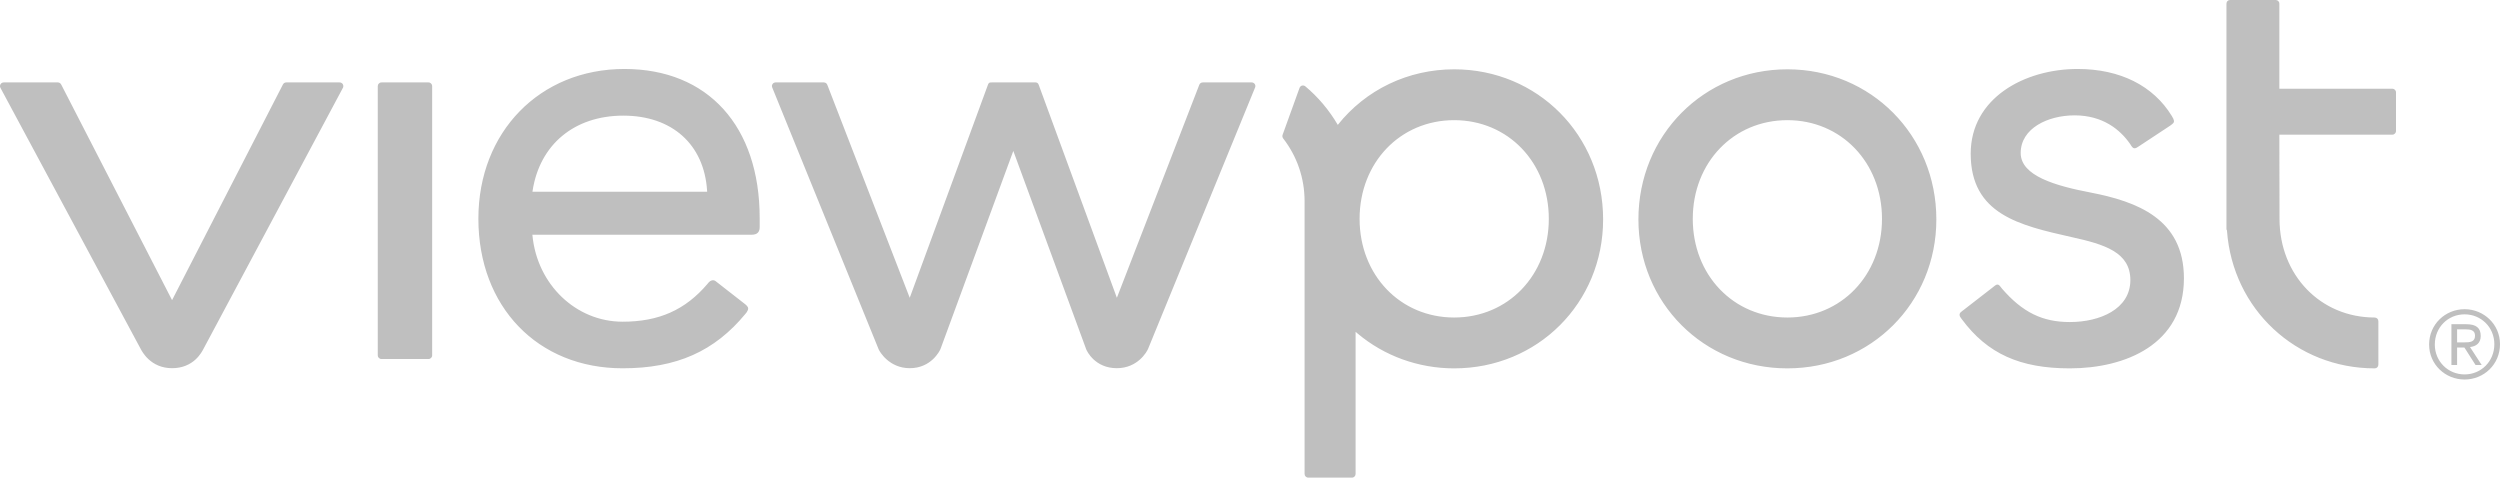 <?xml version="1.0" encoding="UTF-8" standalone="no"?>
<svg width="139px" height="27px" viewBox="0 0 139 27" version="1.1" xmlns="http://www.w3.org/2000/svg" xmlns:xlink="http://www.w3.org/1999/xlink">
    <!-- Generator: Sketch 39.1 (31720) - http://www.bohemiancoding.com/sketch -->
    <title>Viewpost Logo</title>
    <desc>Created with Sketch.</desc>
    <defs></defs>
    <g id="Design" stroke="none" stroke-width="1" fill="none" fill-rule="evenodd" opacity="0.632">
        <g id="VP_Homepage_Web" transform="translate(-163, -4420)" fill="#999999">
            <g id="Footer" transform="translate(0, 4261)">
                <g id="Group-24" transform="translate(163, 159)">
                    <path d="M136.614,19.037 L137.003,19.037 C137.318,19.037 137.612,19.022 137.612,18.665 C137.612,18.35 137.346,18.312 137.103,18.312 L136.614,18.312 L136.614,19.037 Z M136.299,18.027 L137.129,18.027 C137.672,18.027 137.928,18.229 137.928,18.68 C137.928,19.085 137.667,19.258 137.332,19.295 L137.981,20.293 L137.64,20.293 L137.02,19.321 L136.614,19.321 L136.614,20.293 L136.299,20.293 L136.299,18.027 Z M137.031,20.818 C137.95,20.818 138.686,20.093 138.686,19.137 C138.686,18.197 137.95,17.477 137.031,17.477 C136.112,17.477 135.375,18.197 135.375,19.157 C135.375,20.093 136.112,20.818 137.031,20.818 L137.031,20.818 Z M137.031,17.192 C138.1,17.192 139,18.032 139,19.137 C139,20.262 138.1,21.101 137.031,21.101 C135.957,21.101 135.059,20.262 135.059,19.157 C135.059,18.032 135.957,17.192 137.031,17.192 L137.031,17.192 Z M116.232,10.704 C114.312,10.336 112.35,9.786 112.35,8.508 C112.35,7.135 113.856,6.414 115.349,6.414 C116.93,6.414 117.88,7.218 118.422,7.986 C118.439,8.009 118.473,8.068 118.504,8.114 C118.574,8.223 118.651,8.278 118.775,8.223 C118.817,8.202 118.889,8.156 118.889,8.156 L120.678,6.975 C120.678,6.975 120.716,6.947 120.764,6.908 C120.876,6.82 120.905,6.759 120.836,6.599 C120.806,6.537 120.767,6.474 120.752,6.448 C119.719,4.762 117.872,3.835 115.517,3.835 C112.563,3.835 109.571,5.453 109.571,8.543 C109.571,11.917 112.288,12.529 115.161,13.178 C117.024,13.586 118.448,14.025 118.448,15.575 C118.448,17.185 116.757,17.906 115.081,17.906 C113.558,17.906 112.453,17.364 111.317,16.056 C111.297,16.028 111.251,15.971 111.211,15.921 C111.13,15.815 111.045,15.785 110.922,15.878 C110.875,15.915 110.816,15.963 110.816,15.963 L109.167,17.242 C109.167,17.242 109.127,17.271 109.088,17.301 C108.973,17.381 108.886,17.49 109.018,17.667 C109.041,17.7 109.063,17.73 109.088,17.763 C110.502,19.665 112.311,20.481 115.081,20.481 C118.147,20.481 121.426,19.166 121.426,15.474 C121.426,12.158 118.802,11.203 116.232,10.704 L116.232,10.704 Z M29.604,10.662 L29.61,10.618 C30.004,8.034 31.935,6.429 34.657,6.429 C37.373,6.429 39.16,8.036 39.316,10.622 L39.316,10.662 L29.604,10.662 Z M34.718,3.835 C30.013,3.835 26.598,7.336 26.598,12.158 C26.598,17.056 29.897,20.477 34.617,20.477 C37.607,20.477 39.73,19.539 41.455,17.439 C41.469,17.421 41.507,17.374 41.516,17.362 C41.629,17.193 41.618,17.093 41.522,16.999 C41.494,16.969 41.45,16.929 41.45,16.929 L39.906,15.724 C39.906,15.724 39.843,15.674 39.778,15.625 C39.677,15.551 39.511,15.564 39.377,15.734 C39.364,15.751 39.348,15.768 39.335,15.785 C38.104,17.233 36.636,17.887 34.617,17.887 C32.027,17.887 29.869,15.827 29.604,13.092 L29.599,13.05 L41.803,13.05 C42.122,13.05 42.238,12.879 42.238,12.634 L42.238,12.123 C42.238,7.011 39.356,3.835 34.718,3.835 L34.718,3.835 Z M99.379,17.654 C96.38,17.654 94.118,15.297 94.118,12.168 C94.118,9.037 96.38,6.681 99.379,6.681 C102.375,6.681 104.639,9.037 104.639,12.168 C104.639,15.297 102.375,17.654 99.379,17.654 L99.379,17.654 Z M99.379,3.854 C94.733,3.854 91.096,7.521 91.096,12.199 C91.096,16.843 94.733,20.481 99.379,20.481 C104.021,20.481 107.661,16.843 107.661,12.199 C107.661,7.521 104.021,3.854 99.379,3.854 L99.379,3.854 Z M80.851,17.654 C77.855,17.654 75.593,15.297 75.593,12.168 C75.593,9.037 77.855,6.681 80.851,6.681 C83.852,6.681 86.114,9.037 86.114,12.168 C86.114,15.297 83.852,17.654 80.851,17.654 L80.851,17.654 Z M80.851,3.854 C78.297,3.854 75.944,4.98 74.381,6.943 C73.898,6.12 73.291,5.4 72.575,4.799 C72.524,4.759 72.457,4.742 72.392,4.759 C72.329,4.777 72.277,4.824 72.256,4.885 L71.311,7.501 C71.289,7.564 71.3,7.637 71.344,7.696 C72.117,8.694 72.535,9.902 72.535,11.191 L72.535,26.352 C72.535,26.464 72.626,26.556 72.738,26.556 L75.169,26.556 C75.281,26.556 75.371,26.464 75.371,26.352 L75.371,18.447 L75.48,18.541 C76.965,19.793 78.87,20.481 80.851,20.481 C85.495,20.481 89.133,16.843 89.133,12.199 C89.133,7.521 85.495,3.854 80.851,3.854 L80.851,3.854 Z M69.597,4.583 L66.87,4.583 C66.785,4.583 66.708,4.639 66.681,4.714 L62.098,16.558 L57.76,4.736 C57.76,4.736 57.737,4.665 57.696,4.627 C57.654,4.587 57.591,4.583 57.591,4.583 L55.133,4.583 C55.133,4.583 55.044,4.579 55.004,4.604 C54.962,4.627 54.935,4.699 54.935,4.699 L50.581,16.558 L45.998,4.715 C45.97,4.639 45.894,4.583 45.809,4.583 L43.121,4.583 C43.053,4.583 42.99,4.618 42.958,4.67 C42.918,4.722 42.908,4.794 42.935,4.862 C42.935,4.862 48.81,19.314 48.855,19.427 C48.903,19.538 49.426,20.471 50.585,20.471 C51.77,20.471 52.251,19.514 52.295,19.395 C52.341,19.278 56.34,8.391 56.34,8.391 C56.34,8.391 60.343,19.297 60.392,19.418 C60.437,19.538 60.892,20.471 62.094,20.471 C63.26,20.471 63.766,19.555 63.831,19.401 C63.894,19.248 69.784,4.862 69.784,4.862 C69.809,4.799 69.804,4.728 69.763,4.67 C69.725,4.618 69.664,4.583 69.597,4.583 L69.597,4.583 Z M133.015,4.932 L126.732,4.932 L126.732,0.202 C126.732,0.09 126.642,0 126.528,0 L123.991,0 C123.879,0 123.791,0.088 123.791,0.202 L123.791,12.724 C123.791,12.765 123.808,12.8 123.816,12.802 L123.82,12.822 C124.133,17.19 127.662,20.481 132.035,20.481 C132.147,20.481 132.237,20.392 132.237,20.278 L132.237,17.858 C132.237,17.745 132.147,17.654 132.035,17.654 C129.024,17.654 126.747,15.302 126.741,12.18 L126.732,7.487 L133.015,7.487 C133.126,7.487 133.218,7.395 133.218,7.283 L133.218,5.137 C133.218,5.024 133.126,4.932 133.015,4.932 L133.015,4.932 Z M18.885,4.583 L15.909,4.583 C15.833,4.583 15.763,4.631 15.731,4.697 L9.567,16.688 L3.398,4.691 C3.362,4.627 3.293,4.583 3.219,4.583 L0.203,4.583 C0.132,4.583 0.066,4.619 0.031,4.681 C-0.007,4.739 -0.011,4.817 0.023,4.881 C0.023,4.881 7.771,19.303 7.832,19.418 C7.895,19.53 8.366,20.471 9.567,20.471 C10.781,20.471 11.224,19.561 11.302,19.418 C11.38,19.269 19.067,4.881 19.067,4.881 C19.099,4.82 19.097,4.745 19.061,4.682 C19.022,4.619 18.958,4.583 18.885,4.583 L18.885,4.583 Z M23.825,4.583 L21.208,4.583 C21.096,4.583 21.004,4.676 21.004,4.788 L21.004,19.756 C21.004,19.868 21.096,19.962 21.208,19.962 L23.825,19.962 C23.938,19.962 24.028,19.868 24.028,19.756 L24.028,4.788 C24.028,4.676 23.938,4.583 23.825,4.583 L23.825,4.583 Z" id="Viewpost-Logo"></path>
                </g>
            </g>
        </g>
    </g>
</svg>